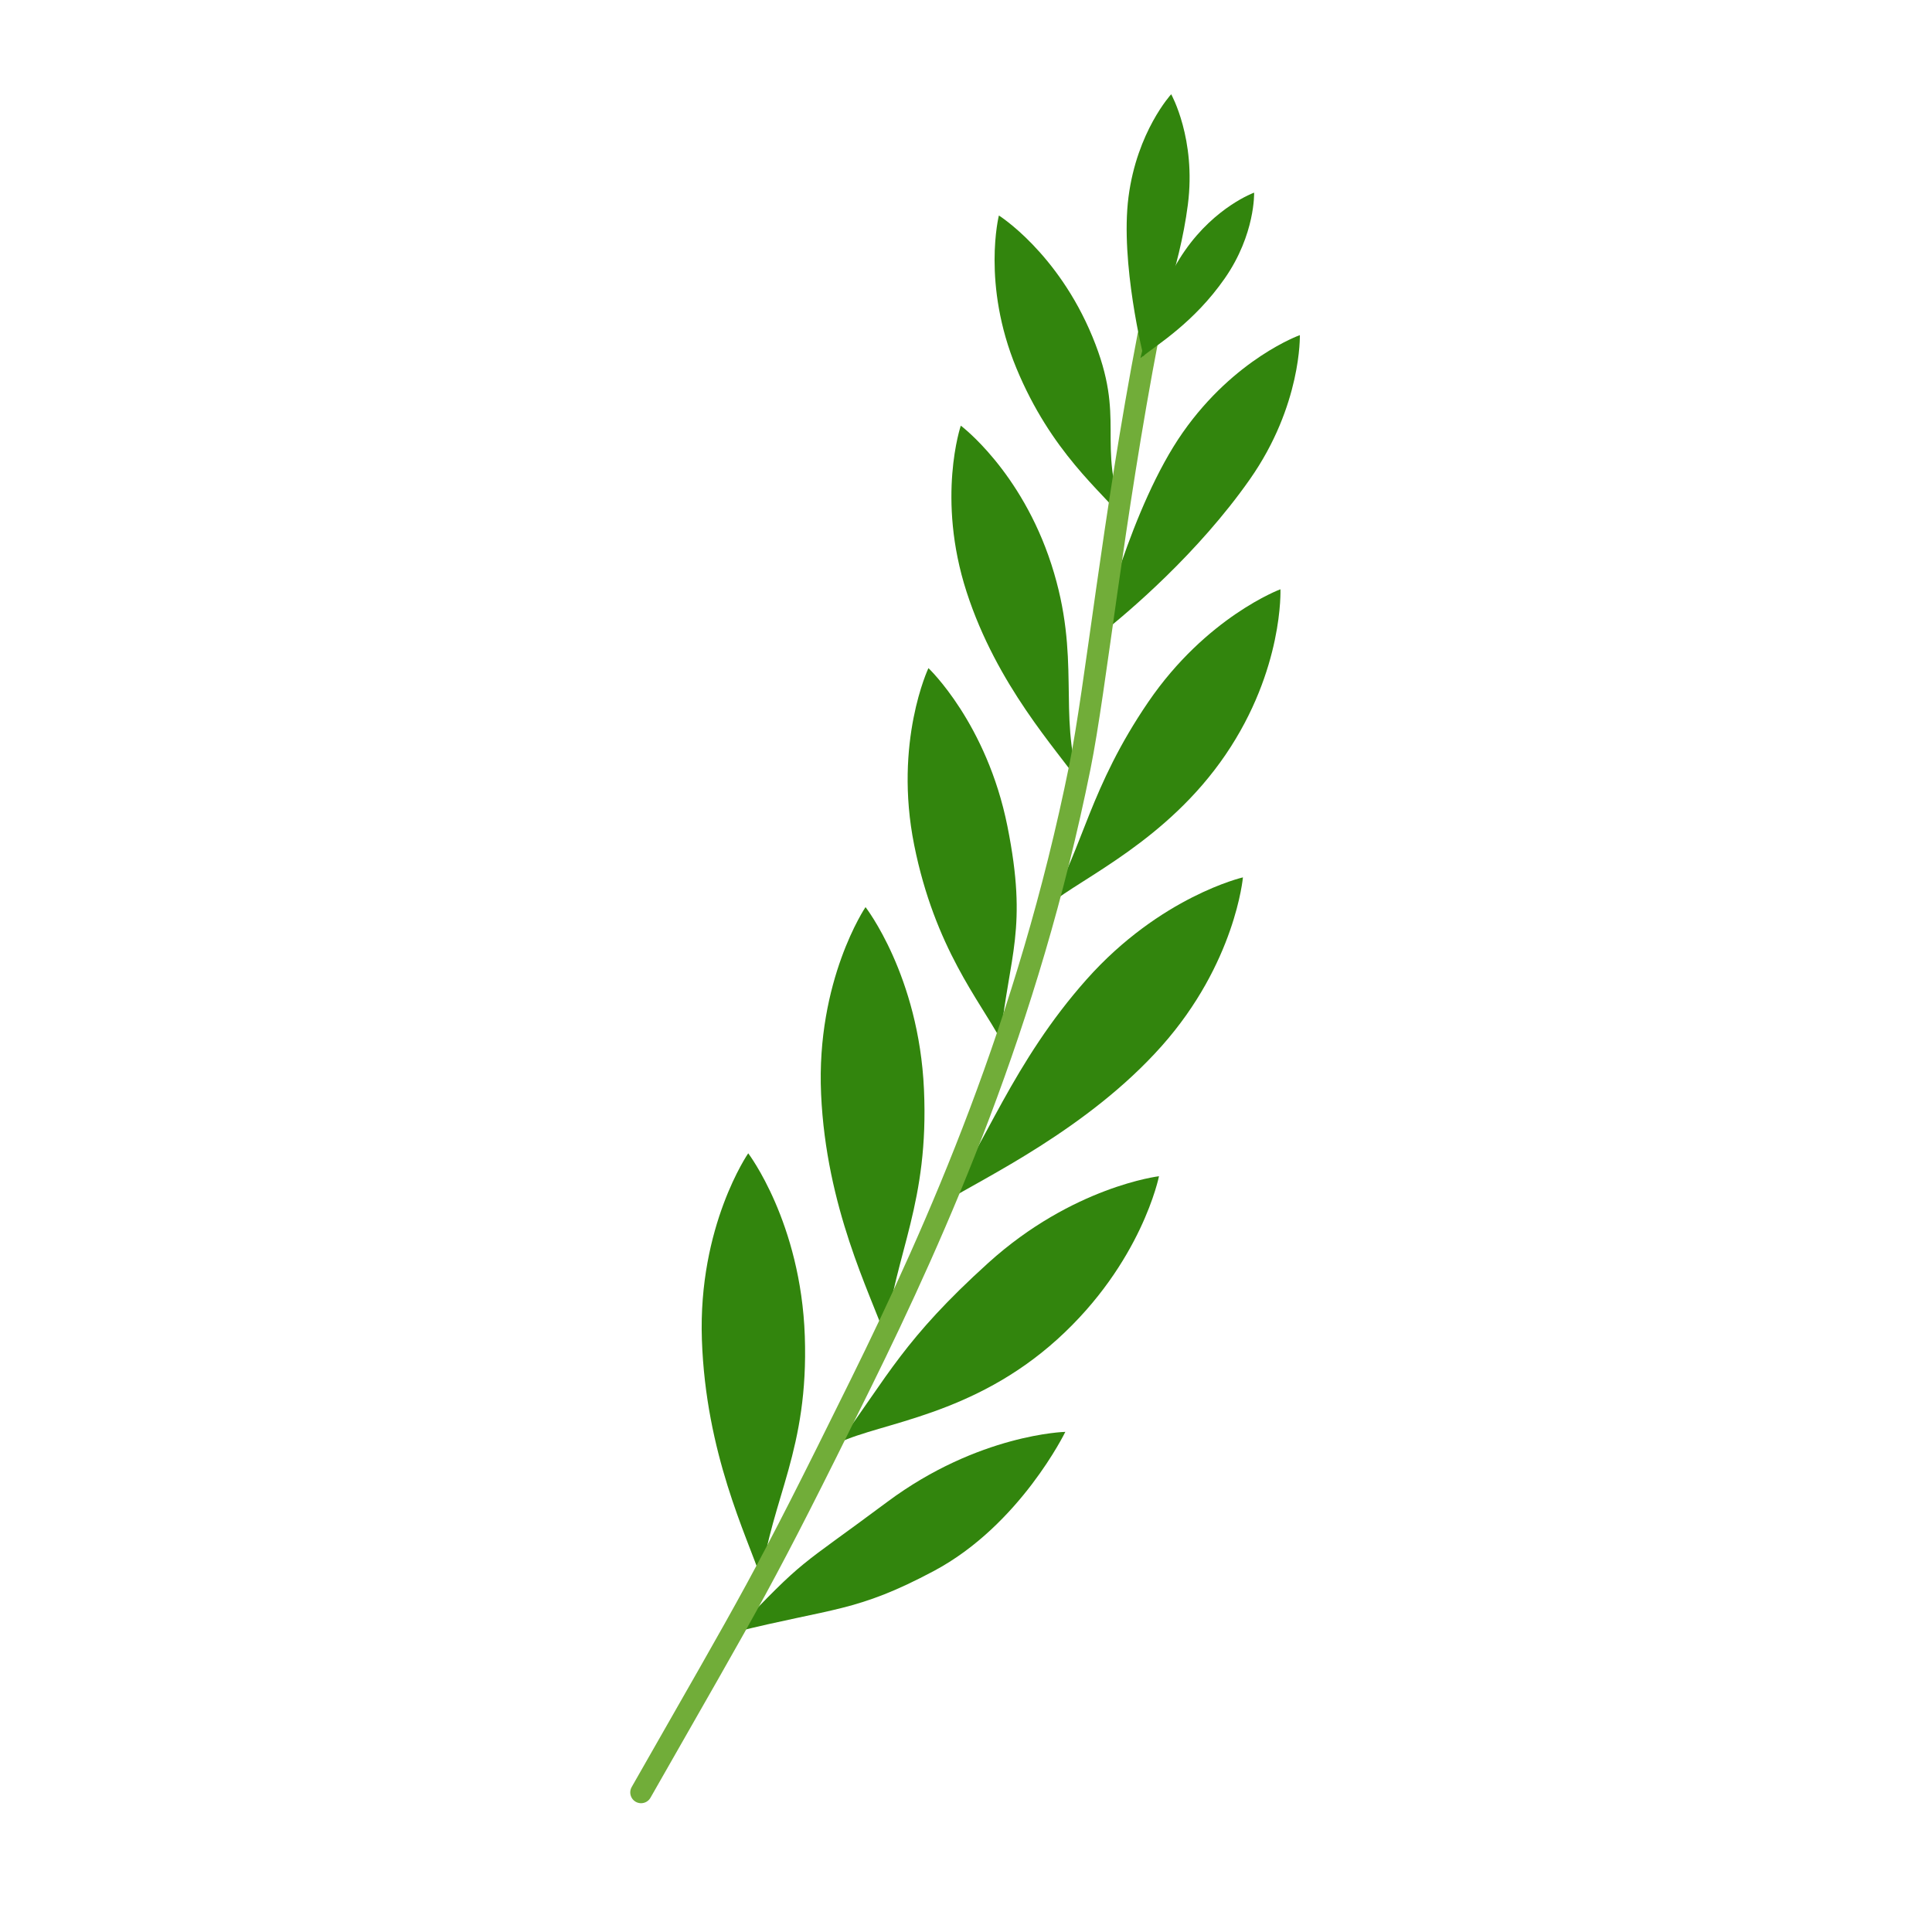 <?xml version="1.0" encoding="UTF-8"?>
<!DOCTYPE svg PUBLIC "-//W3C//DTD SVG 1.1//EN" "http://www.w3.org/Graphics/SVG/1.1/DTD/svg11.dtd">
<!-- Created by kotohokisha (https://kotohokisha.com/) -->
<svg stroke-miterlimit="10" style="fill-rule:nonzero;clip-rule:evenodd;stroke-linecap:round;stroke-linejoin:round;" version="1.1" viewBox="0 0 164.293 322.108" width="500px" height="500px" xml:space="preserve" xmlns="http://www.w3.org/2000/svg" xmlns:xlink="http://www.w3.org/1999/xlink">
<defs/>
<g id="layer-1">
<g opacity="1">
<path d="M118.307 72.078C126.971 59.729 137.807 55.873 137.807 55.873C137.807 55.873 138.136 67.562 129.472 79.912C120.808 92.261 109.278 102.035 104.441 105.854C104.441 105.854 109.643 84.427 118.307 72.078Z" fill="#32850d" fill-rule="nonzero" opacity="1" stroke="#829735" stroke-linecap="butt" stroke-linejoin="round" stroke-opacity="0" stroke-width="2.737"/>
<path d="M112.516 117.067C122.239 102.815 134.571 98.243 134.571 98.243C134.571 98.243 135.124 111.605 125.401 125.857C115.679 140.109 101.566 146.316 96.092 150.756C101.636 141.294 102.794 131.319 112.516 117.067Z" fill="#32850d" fill-rule="nonzero" opacity="1" stroke="#829735" stroke-linecap="butt" stroke-linejoin="round" stroke-opacity="0" stroke-width="3.13"/>
<path d="M102.259 163.281C114.564 149.449 128.317 146.277 128.317 146.277C128.317 146.277 127.069 160.573 114.765 174.405C102.46 188.237 85.079 196.395 78.643 200.368C85.102 191.334 89.955 177.112 102.259 163.281Z" fill="#32850d" fill-rule="nonzero" opacity="1" stroke="#829735" stroke-linecap="butt" stroke-linejoin="round" stroke-opacity="0" stroke-width="3.359"/>
<path d="M85.862 210.552C99.945 197.813 114.322 196.104 114.322 196.104C114.322 196.104 111.463 210.545 97.38 223.284C83.298 236.024 67.989 237.182 60.985 240.519C69.08 229.514 71.78 223.291 85.862 210.552Z" fill="#32850d" fill-rule="nonzero" opacity="1" stroke="#829735" stroke-linecap="butt" stroke-linejoin="round" stroke-opacity="0" stroke-width="3.445"/>
<path d="M69.008 250.409C84.234 239.062 98.708 238.723 98.708 238.723C98.708 238.723 91.16 254.259 76.802 261.911C63.84 268.82 59.987 268.023 43.488 272.141C55.619 259.386 53.781 261.757 69.008 250.409Z" fill="#32850d" fill-rule="nonzero" opacity="1" stroke="#829735" stroke-linecap="butt" stroke-linejoin="round" stroke-opacity="0" stroke-width="3.445"/>
<path d="M103.218 56.117C97.422 42.091 87.631 35.927 87.631 35.927C87.631 35.927 84.742 47.331 90.537 61.357C96.333 75.382 104.708 81.906 108.619 86.717C103.731 73.567 109.014 70.142 103.218 56.117Z" fill="#32850d" fill-rule="nonzero" opacity="1" stroke="#829735" stroke-linecap="butt" stroke-linejoin="round" stroke-opacity="0" stroke-width="2.753"/>
<path d="M96.383 94.102C91.324 78.461 81.279 70.967 81.279 70.967C81.279 70.967 77.183 83.034 82.242 98.675C87.3 114.316 97.322 125.034 101.133 130.564C97.408 119.004 101.441 109.743 96.383 94.102Z" fill="#32850d" fill-rule="nonzero" opacity="1" stroke="#829735" stroke-linecap="butt" stroke-linejoin="round" stroke-opacity="0" stroke-width="2.982"/>
<path d="M89.053 137.762C85.611 120.565 75.883 111.391 75.883 111.391C75.883 111.391 70.063 123.677 73.505 140.874C76.948 158.071 84.516 166.941 87.877 173.268C89.325 159.161 92.496 154.958 89.053 137.762Z" fill="#32850d" fill-rule="nonzero" opacity="1" stroke="#829735" stroke-linecap="butt" stroke-linejoin="round" stroke-opacity="0" stroke-width="3.182"/>
<path d="M75.139 181.629C74.291 162.658 65.395 151.236 65.395 151.236C65.395 151.236 57.139 163.425 57.987 182.395C58.835 201.366 66.137 215.52 68.69 222.846C70.401 208.743 75.987 200.6 75.139 181.629Z" fill="#32850d" fill-rule="nonzero" opacity="1" stroke="#829735" stroke-linecap="butt" stroke-linejoin="round" stroke-opacity="0" stroke-width="3.445"/>
<path d="M55.273 222.772C54.618 203.794 45.838 192.282 45.838 192.282C45.838 192.282 37.459 204.386 38.114 223.365C38.769 242.343 45.54 255.912 48.019 263.263C49.738 249.818 55.927 241.751 55.273 222.772Z" fill="#32850d" fill-rule="nonzero" opacity="1" stroke="#829735" stroke-linecap="butt" stroke-linejoin="round" stroke-opacity="0" stroke-width="3.445"/>
<path d="M112.534 55.979C106.624 86.683 103.787 114.736 101.135 127.865C92.49 170.663 77.45 204.631 64.57 230.746C47.804 264.745 46.961 265.473 27.973 298.833" fill="none" opacity="1" stroke="#71ad39" stroke-linecap="butt" stroke-linejoin="round" stroke-width="3.605"/>
<path d="M118.644 41.784C123.759 34.432 130.183 32.117 130.183 32.117C130.183 32.117 130.406 39.057 125.291 46.408C120.176 53.76 114.098 57.412 111.235 59.691C111.235 59.691 113.529 49.136 118.644 41.784Z" fill="#32850d" fill-rule="nonzero" opacity="1" stroke="#829735" stroke-linecap="butt" stroke-linejoin="round" stroke-opacity="0" stroke-width="1.625"/>
<path d="M109.238 32.845C110.649 21.898 116.356 15.713 116.356 15.713C116.356 15.713 120.547 23.173 119.136 34.121C117.725 45.069 113.582 55.323 111.747 59.443C111.747 59.443 107.827 43.793 109.238 32.845Z" fill="#32850d" fill-rule="nonzero" opacity="1" stroke="#829735" stroke-linecap="butt" stroke-linejoin="round" stroke-opacity="0" stroke-width="2.003"/>
</g>
</g>
</svg>
